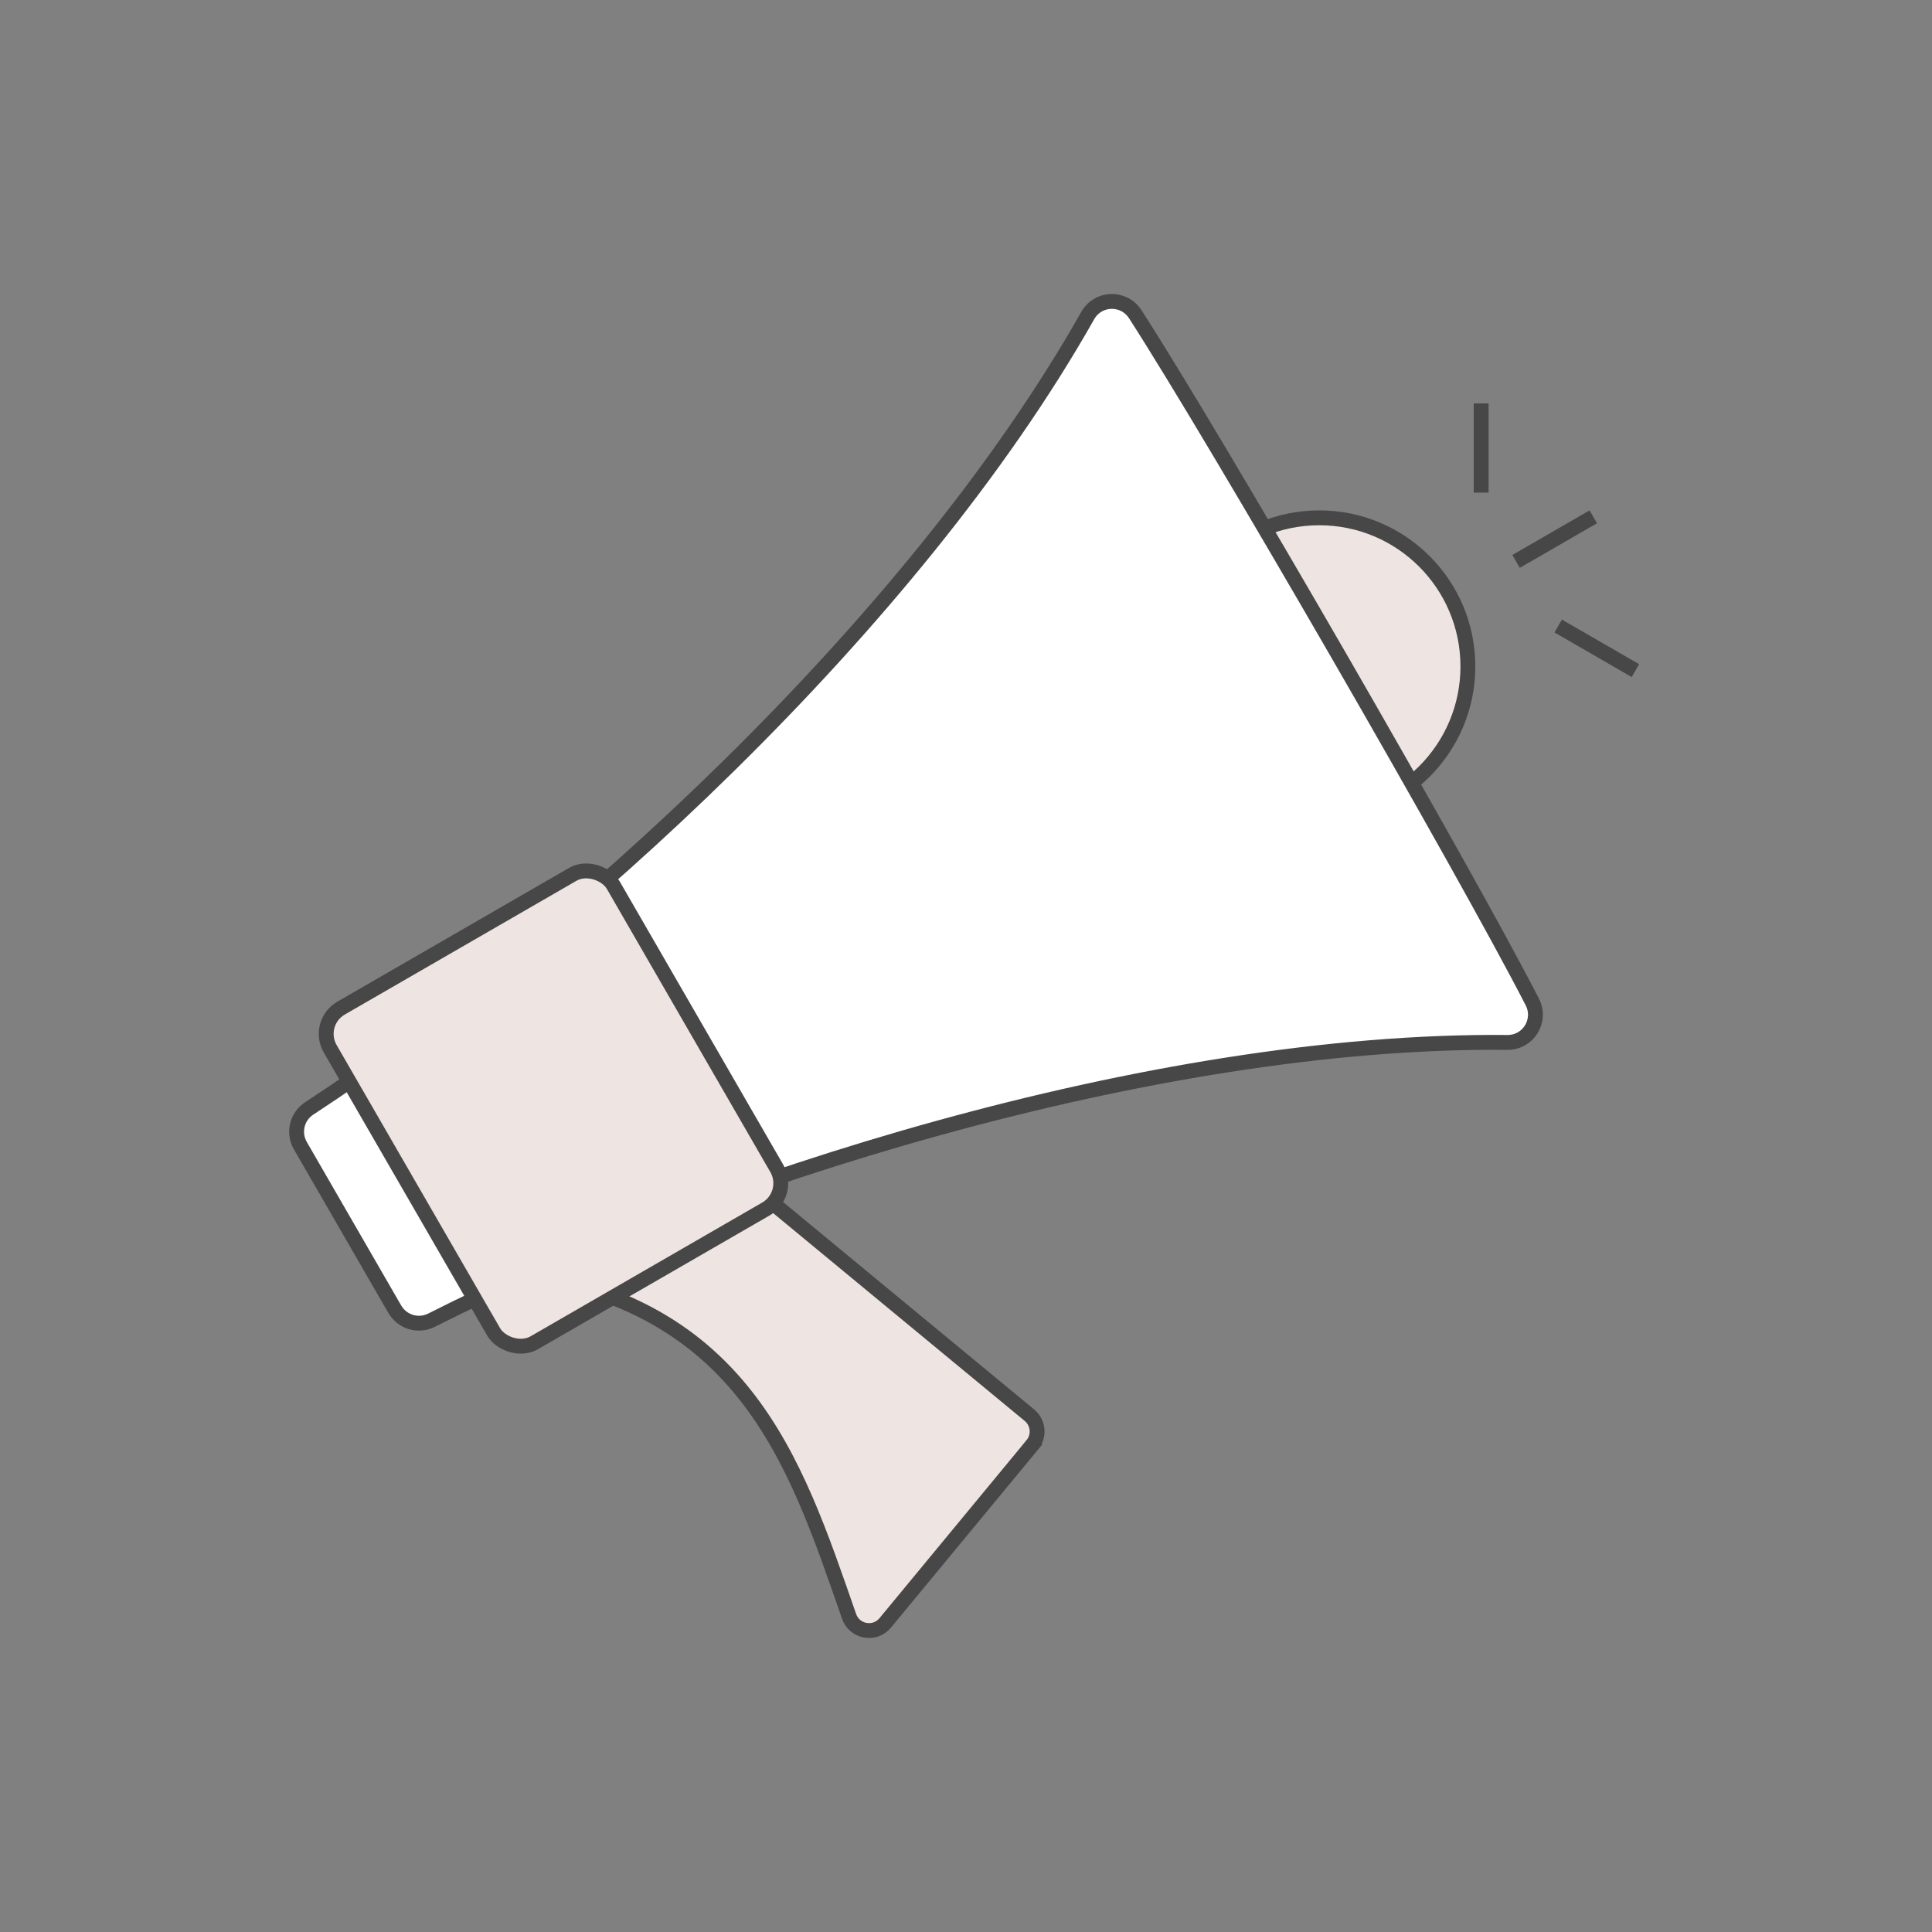 <?xml version="1.0" encoding="UTF-8"?><svg id="_レイヤー_2" xmlns="http://www.w3.org/2000/svg" viewBox="0 0 130 130"><rect x="0" y="0" width="130" height="130" fill="#808080" stroke="none"/><defs><style>.cls-1{stroke-width:0px;}.cls-1,.cls-2{fill:none;}.cls-2,.cls-3,.cls-4{stroke:#474747;}.cls-2,.cls-4{stroke-miterlimit:10;}.cls-3{fill:#fff;stroke-linecap:round;stroke-linejoin:round;}.cls-4{fill:#eee4e1;}</style></defs><g id="icn-loudspeaker"><circle class="cls-1" cx="65" cy="65" r="65"/><path class="cls-4" d="M69.459,97.225l-9.893,11.975c-.717.868-2.096.6-2.444-.47-3.678-10.551-7.1-21.421-23.66-23.246-.777-.434-.985-1.462-.418-2.149l7.952-9.625c.499-.605,1.395-.69,1.999-.19l26.274,21.706c.605.499.69,1.395.19,1.999Z"/><circle class="cls-4" cx="88.771" cy="44.843" r="10"/><path class="cls-3" d="M26.561,88.091c-1.568-2.715-4.781-8.28-6.348-10.996-.504-.873-.237-1.969.595-2.513,17.337-11.329,40.571-32.445,52.382-53.347.693-1.227,2.429-1.285,3.201-.088,5.529,8.576,22.049,37.19,26.712,46.266.651,1.267-.267,2.741-1.676,2.728-24.007-.223-53.91,9.341-72.39,18.691-.887.449-1.97.132-2.474-.741Z"/><rect class="cls-4" x="26.243" y="61.593" width="22" height="26" rx="2" ry="2" transform="translate(-32.307 28.615) rotate(-30)"/><line class="cls-2" x1="102.012" y1="37.776" x2="107.208" y2="34.776"/><line class="cls-2" x1="104.847" y1="42.124" x2="110.043" y2="45.124"/><line class="cls-2" x1="99.664" y1="33.147" x2="99.664" y2="27.147"/></g></svg>